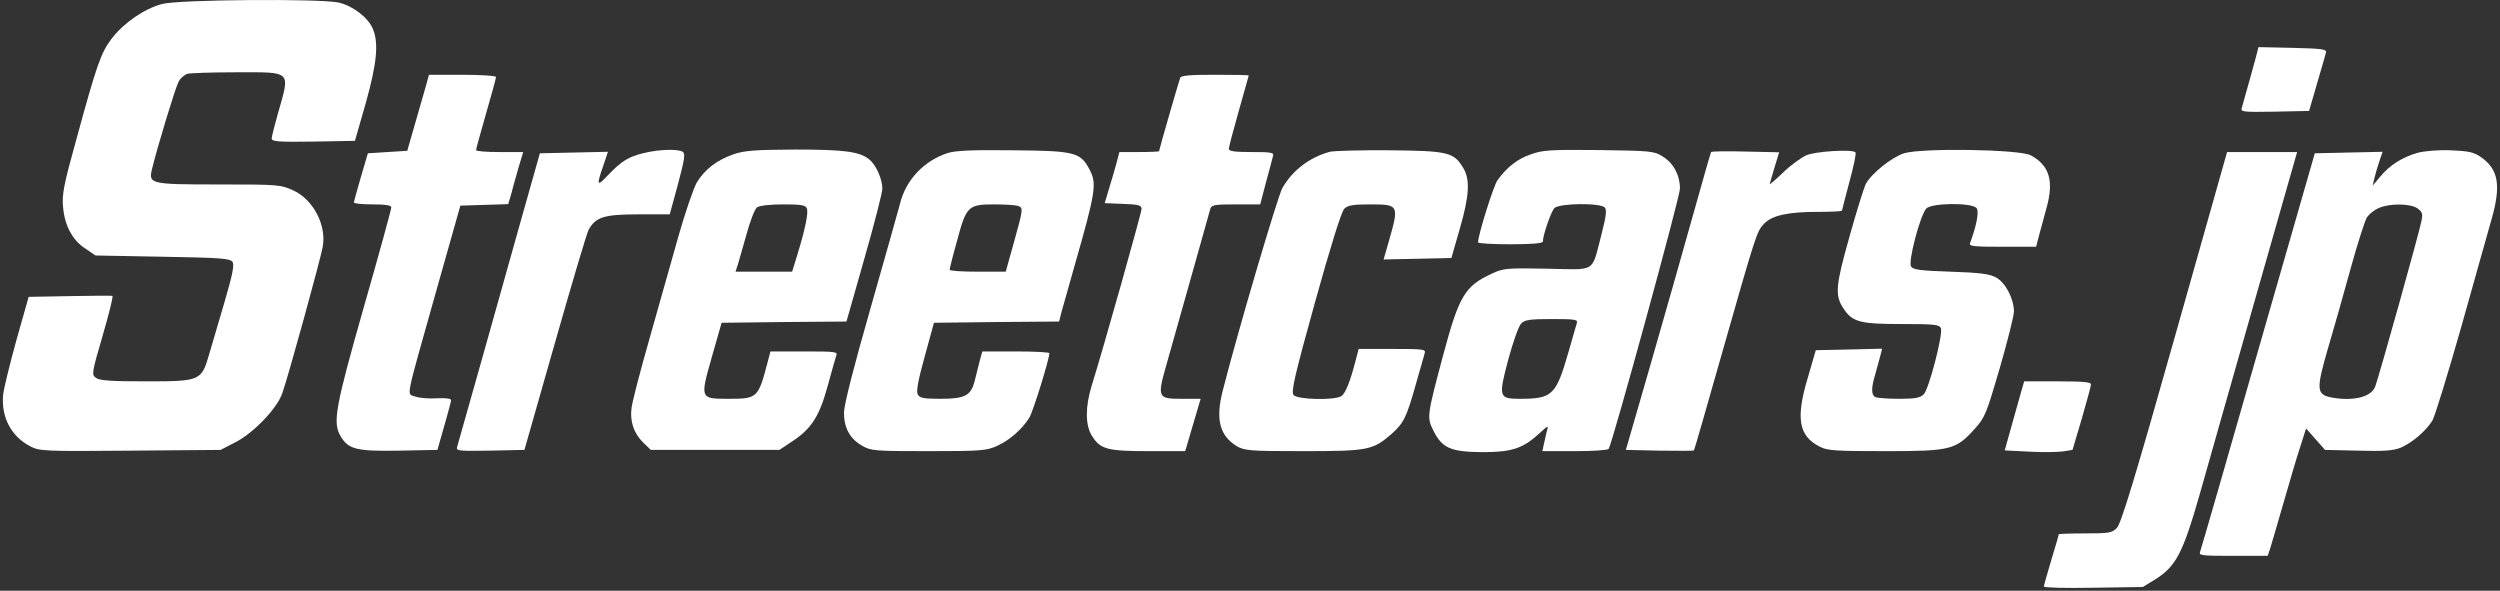 <?xml version="1.0" standalone="no"?>
<!DOCTYPE svg PUBLIC "-//W3C//DTD SVG 20010904//EN"
 "http://www.w3.org/TR/2001/REC-SVG-20010904/DTD/svg10.dtd">
<svg version="1.0" xmlns="http://www.w3.org/2000/svg"
 width="1003pt" height="237pt" viewBox="0 0 1003 237"
 preserveAspectRatio="xMidYMid meet">

<rect x="0" y="0" width="1003" height="237" fill="#333333" stroke="none"/>

<g transform="translate(0,237) scale(0.1,-0.1)"
fill="#ffffff" stroke="none">
<path d="M650 2354 c-71 -19 -154 -76 -202 -139 -43 -56 -60 -105 -143 -409
-49 -176 -57 -218 -52 -266 6 -75 38 -134 89 -167 l41 -28 270 -5 c235 -4 271
-7 280 -21 8 -12 -1 -54 -32 -160 -23 -79 -51 -174 -62 -211 -31 -106 -35
-108 -253 -108 -138 0 -187 3 -201 14 -18 13 -17 19 27 170 25 86 43 157 39
159 -3 1 -80 1 -171 -1 l-165 -3 -49 -173 c-26 -94 -50 -192 -53 -217 -10 -90
31 -170 109 -210 37 -19 56 -20 401 -17 l362 3 58 30 c72 36 167 134 189 196
21 56 155 542 163 590 15 86 -38 188 -118 225 -51 23 -59 24 -299 24 -276 0
-283 2 -268 62 18 77 93 325 106 349 7 15 24 29 36 33 13 3 100 6 195 6 227 0
218 10 167 -169 -13 -46 -24 -90 -24 -97 0 -12 29 -14 167 -12 l167 3 43 150
c45 160 53 242 29 299 -19 46 -81 93 -138 106 -78 16 -641 12 -708 -6z"/>
<path d="M9050 2138 c-10 -36 -30 -110 -56 -201 -5 -16 4 -17 132 -15 l138 3
32 110 c18 61 34 117 36 125 2 13 -18 15 -134 18 l-137 3 -11 -43z"/>
<path d="M1711 2033 c-6 -21 -26 -90 -44 -153 l-33 -115 -79 -5 -79 -5 -28
-95 c-15 -52 -28 -98 -28 -102 0 -5 34 -8 75 -8 53 0 75 -4 75 -12 0 -7 -49
-187 -110 -399 -116 -408 -126 -464 -93 -520 31 -52 65 -60 235 -57 l153 3 27
95 c15 52 28 100 28 105 0 6 -24 9 -57 7 -32 -2 -71 1 -87 7 -35 14 -43 -29
82 416 l99 350 96 3 96 3 11 37 c5 20 18 67 29 105 l20 67 -95 0 c-52 0 -94 3
-94 8 0 4 18 70 40 146 22 76 40 142 40 147 0 5 -61 9 -135 9 l-134 0 -10 -37z"/>
<path d="M4735 2058 c-7 -19 -85 -290 -85 -295 0 -1 -36 -3 -80 -3 l-79 0 -11
-42 c-6 -24 -20 -70 -30 -103 l-18 -60 74 -3 c62 -2 74 -6 74 -20 0 -15 -150
-548 -200 -709 -26 -84 -26 -158 0 -200 33 -55 61 -63 227 -63 l148 0 31 105
31 105 -72 0 c-103 0 -104 2 -61 152 19 68 65 229 101 358 36 129 68 243 71
253 5 15 19 17 103 17 l97 0 23 88 c13 48 26 95 28 105 5 15 -4 17 -86 17 -66
0 -91 3 -91 13 0 6 18 75 40 152 22 77 40 141 40 142 0 2 -61 3 -135 3 -100 0
-137 -3 -140 -12z"/>
<path d="M2583 1756 c-62 -15 -89 -32 -143 -88 -45 -48 -48 -44 -20 36 l19 57
-136 -3 -137 -3 -72 -255 c-39 -140 -113 -401 -163 -580 -51 -179 -94 -333
-97 -343 -5 -16 4 -17 132 -15 l138 3 122 428 c67 236 128 440 135 454 28 52
62 63 200 63 l126 0 33 121 c27 101 30 123 19 130 -19 12 -94 10 -156 -5z"/>
<path d="M2943 1751 c-67 -23 -116 -61 -148 -114 -13 -24 -47 -122 -74 -218
-27 -96 -79 -279 -115 -407 -37 -129 -69 -253 -72 -277 -8 -55 9 -104 47 -141
l30 -29 258 0 258 0 54 36 c75 50 107 100 140 222 15 56 31 110 34 120 7 16
-3 17 -129 17 l-135 0 -11 -42 c-38 -145 -41 -148 -156 -148 -116 0 -116 -1
-68 168 l39 137 251 3 250 2 72 253 c40 139 72 265 72 280 0 38 -25 95 -52
117 -39 32 -100 40 -300 40 -159 -1 -202 -4 -245 -19z m294 -217 c7 -18 -6
-81 -38 -186 l-21 -68 -113 0 -114 0 9 28 c5 15 20 70 35 122 14 52 33 101 42
108 11 7 50 12 105 12 72 0 90 -3 95 -16z"/>
<path d="M3802 1756 c-95 -31 -168 -108 -191 -203 -7 -27 -60 -214 -118 -418
-69 -241 -106 -387 -107 -420 0 -62 24 -106 74 -134 35 -20 53 -21 266 -21
209 0 233 2 274 21 50 22 102 68 130 114 15 25 80 234 80 258 0 4 -61 7 -135
7 l-134 0 -11 -40 c-5 -22 -15 -58 -20 -80 -15 -58 -40 -70 -137 -70 -68 0
-84 3 -91 18 -7 12 2 58 28 152 l37 135 251 3 251 2 11 43 c7 23 29 103 50
177 87 303 91 334 61 390 -36 69 -59 75 -306 77 -166 2 -231 -1 -263 -11z
m282 -212 c22 -8 21 -12 -16 -146 l-33 -118 -112 0 c-62 0 -113 3 -113 8 0 4
13 57 30 117 37 138 44 145 150 145 43 0 85 -3 94 -6z"/>
<path d="M5335 1761 c-82 -23 -148 -73 -190 -145 -19 -34 -179 -576 -239 -812
-30 -116 -13 -182 56 -224 31 -18 51 -20 268 -20 261 0 278 4 354 70 48 43 59
66 96 197 17 59 33 116 36 126 5 16 -6 17 -130 17 l-135 0 -11 -42 c-24 -93
-43 -139 -60 -148 -31 -17 -175 -13 -190 5 -11 13 4 77 86 373 60 216 106 364
117 374 13 14 34 18 101 18 119 0 120 -1 78 -148 l-21 -73 136 3 136 3 33 115
c39 133 43 201 14 247 -37 62 -61 68 -295 70 -115 1 -223 -2 -240 -6z"/>
<path d="M6142 1751 c-53 -18 -97 -52 -134 -104 -16 -22 -78 -220 -78 -249 0
-5 59 -8 130 -8 88 0 130 4 130 11 0 26 33 120 46 134 20 20 186 22 203 2 8
-10 4 -38 -14 -108 -41 -156 -17 -141 -218 -137 -162 3 -175 2 -222 -20 -108
-50 -131 -88 -195 -327 -66 -247 -66 -250 -38 -305 35 -69 70 -83 197 -84 118
0 162 15 230 78 33 30 34 31 27 6 -3 -14 -9 -37 -12 -52 l-6 -28 130 0 c72 0
133 4 136 9 16 26 286 1011 286 1044 0 54 -26 103 -69 129 -34 22 -47 23 -256
26 -194 2 -226 0 -273 -17z m184 -678 c-3 -10 -18 -63 -34 -118 -49 -170 -64
-185 -193 -185 -86 0 -88 6 -48 157 19 70 42 136 52 145 14 15 35 18 123 18
96 0 105 -2 100 -17z"/>
<path d="M6865 1760 c-2 -3 -33 -111 -69 -240 -36 -129 -112 -397 -169 -595
l-104 -360 135 -3 c74 -1 136 -1 138 1 2 2 51 172 109 377 141 495 143 501
172 532 33 34 95 48 218 48 52 0 95 2 95 5 0 2 14 55 30 116 17 62 28 114 24
118 -13 13 -160 4 -197 -12 -20 -9 -62 -39 -92 -68 -30 -29 -55 -50 -55 -48 0
2 9 32 19 66 l19 62 -135 3 c-74 2 -136 1 -138 -2z"/>
<path d="M7639 1755 c-50 -16 -132 -82 -154 -124 -7 -15 -37 -110 -65 -211
-55 -194 -59 -235 -25 -286 36 -56 66 -64 233 -64 133 0 153 -2 159 -17 9 -24
-48 -244 -69 -265 -14 -14 -34 -18 -97 -18 -44 0 -86 3 -95 6 -19 7 -20 35 -2
94 7 25 16 58 20 73 l7 28 -133 -3 -133 -3 -32 -110 c-49 -164 -37 -234 48
-277 29 -16 65 -18 262 -18 263 0 284 5 360 90 41 45 47 62 100 243 31 107 57
210 57 228 -1 52 -34 115 -72 136 -26 14 -64 19 -182 23 -123 4 -151 8 -159
21 -12 20 36 203 61 232 20 23 183 25 202 2 11 -13 0 -70 -26 -140 -5 -13 12
-15 130 -15 l135 0 11 43 c6 23 20 75 31 114 30 108 11 170 -64 210 -45 24
-438 30 -508 8z"/>
<path d="M9700 1757 c-61 -17 -113 -50 -150 -95 l-31 -37 7 30 c4 17 13 47 20
68 l13 38 -136 -3 -136 -3 -227 -790 c-124 -434 -229 -798 -233 -808 -6 -16 4
-17 133 -17 l138 0 11 33 c5 17 31 104 56 192 25 88 55 188 67 223 l20 63 38
-43 38 -43 133 -3 c104 -3 142 0 171 12 46 20 101 67 127 109 10 18 62 187
116 377 53 190 108 383 121 430 39 136 28 201 -43 250 -29 20 -49 24 -121 27
-50 2 -106 -3 -132 -10z m-1 -223 c19 -14 22 -22 16 -50 -8 -44 -172 -630
-186 -666 -17 -42 -91 -59 -179 -42 -56 12 -57 34 -12 190 23 77 64 222 92
324 28 102 58 195 66 208 9 13 30 30 47 37 44 20 127 19 156 -1z"/>
<path d="M8725 1017 c-160 -567 -215 -747 -232 -765 -20 -20 -31 -22 -128 -22
-58 0 -105 -2 -105 -3 0 -2 -13 -48 -30 -103 -16 -54 -30 -103 -30 -107 0 -5
89 -7 198 -5 l199 3 49 30 c84 53 111 104 179 341 32 115 134 471 225 792
l166 582 -140 0 -141 0 -210 -743z"/>
<path d="M8106 788 c-8 -29 -26 -92 -39 -139 l-24 -86 98 -5 c54 -3 115 -2
136 1 l38 6 37 125 c20 69 37 131 37 138 1 9 -32 12 -134 12 l-134 0 -15 -52z"/>
</g>
</svg>
